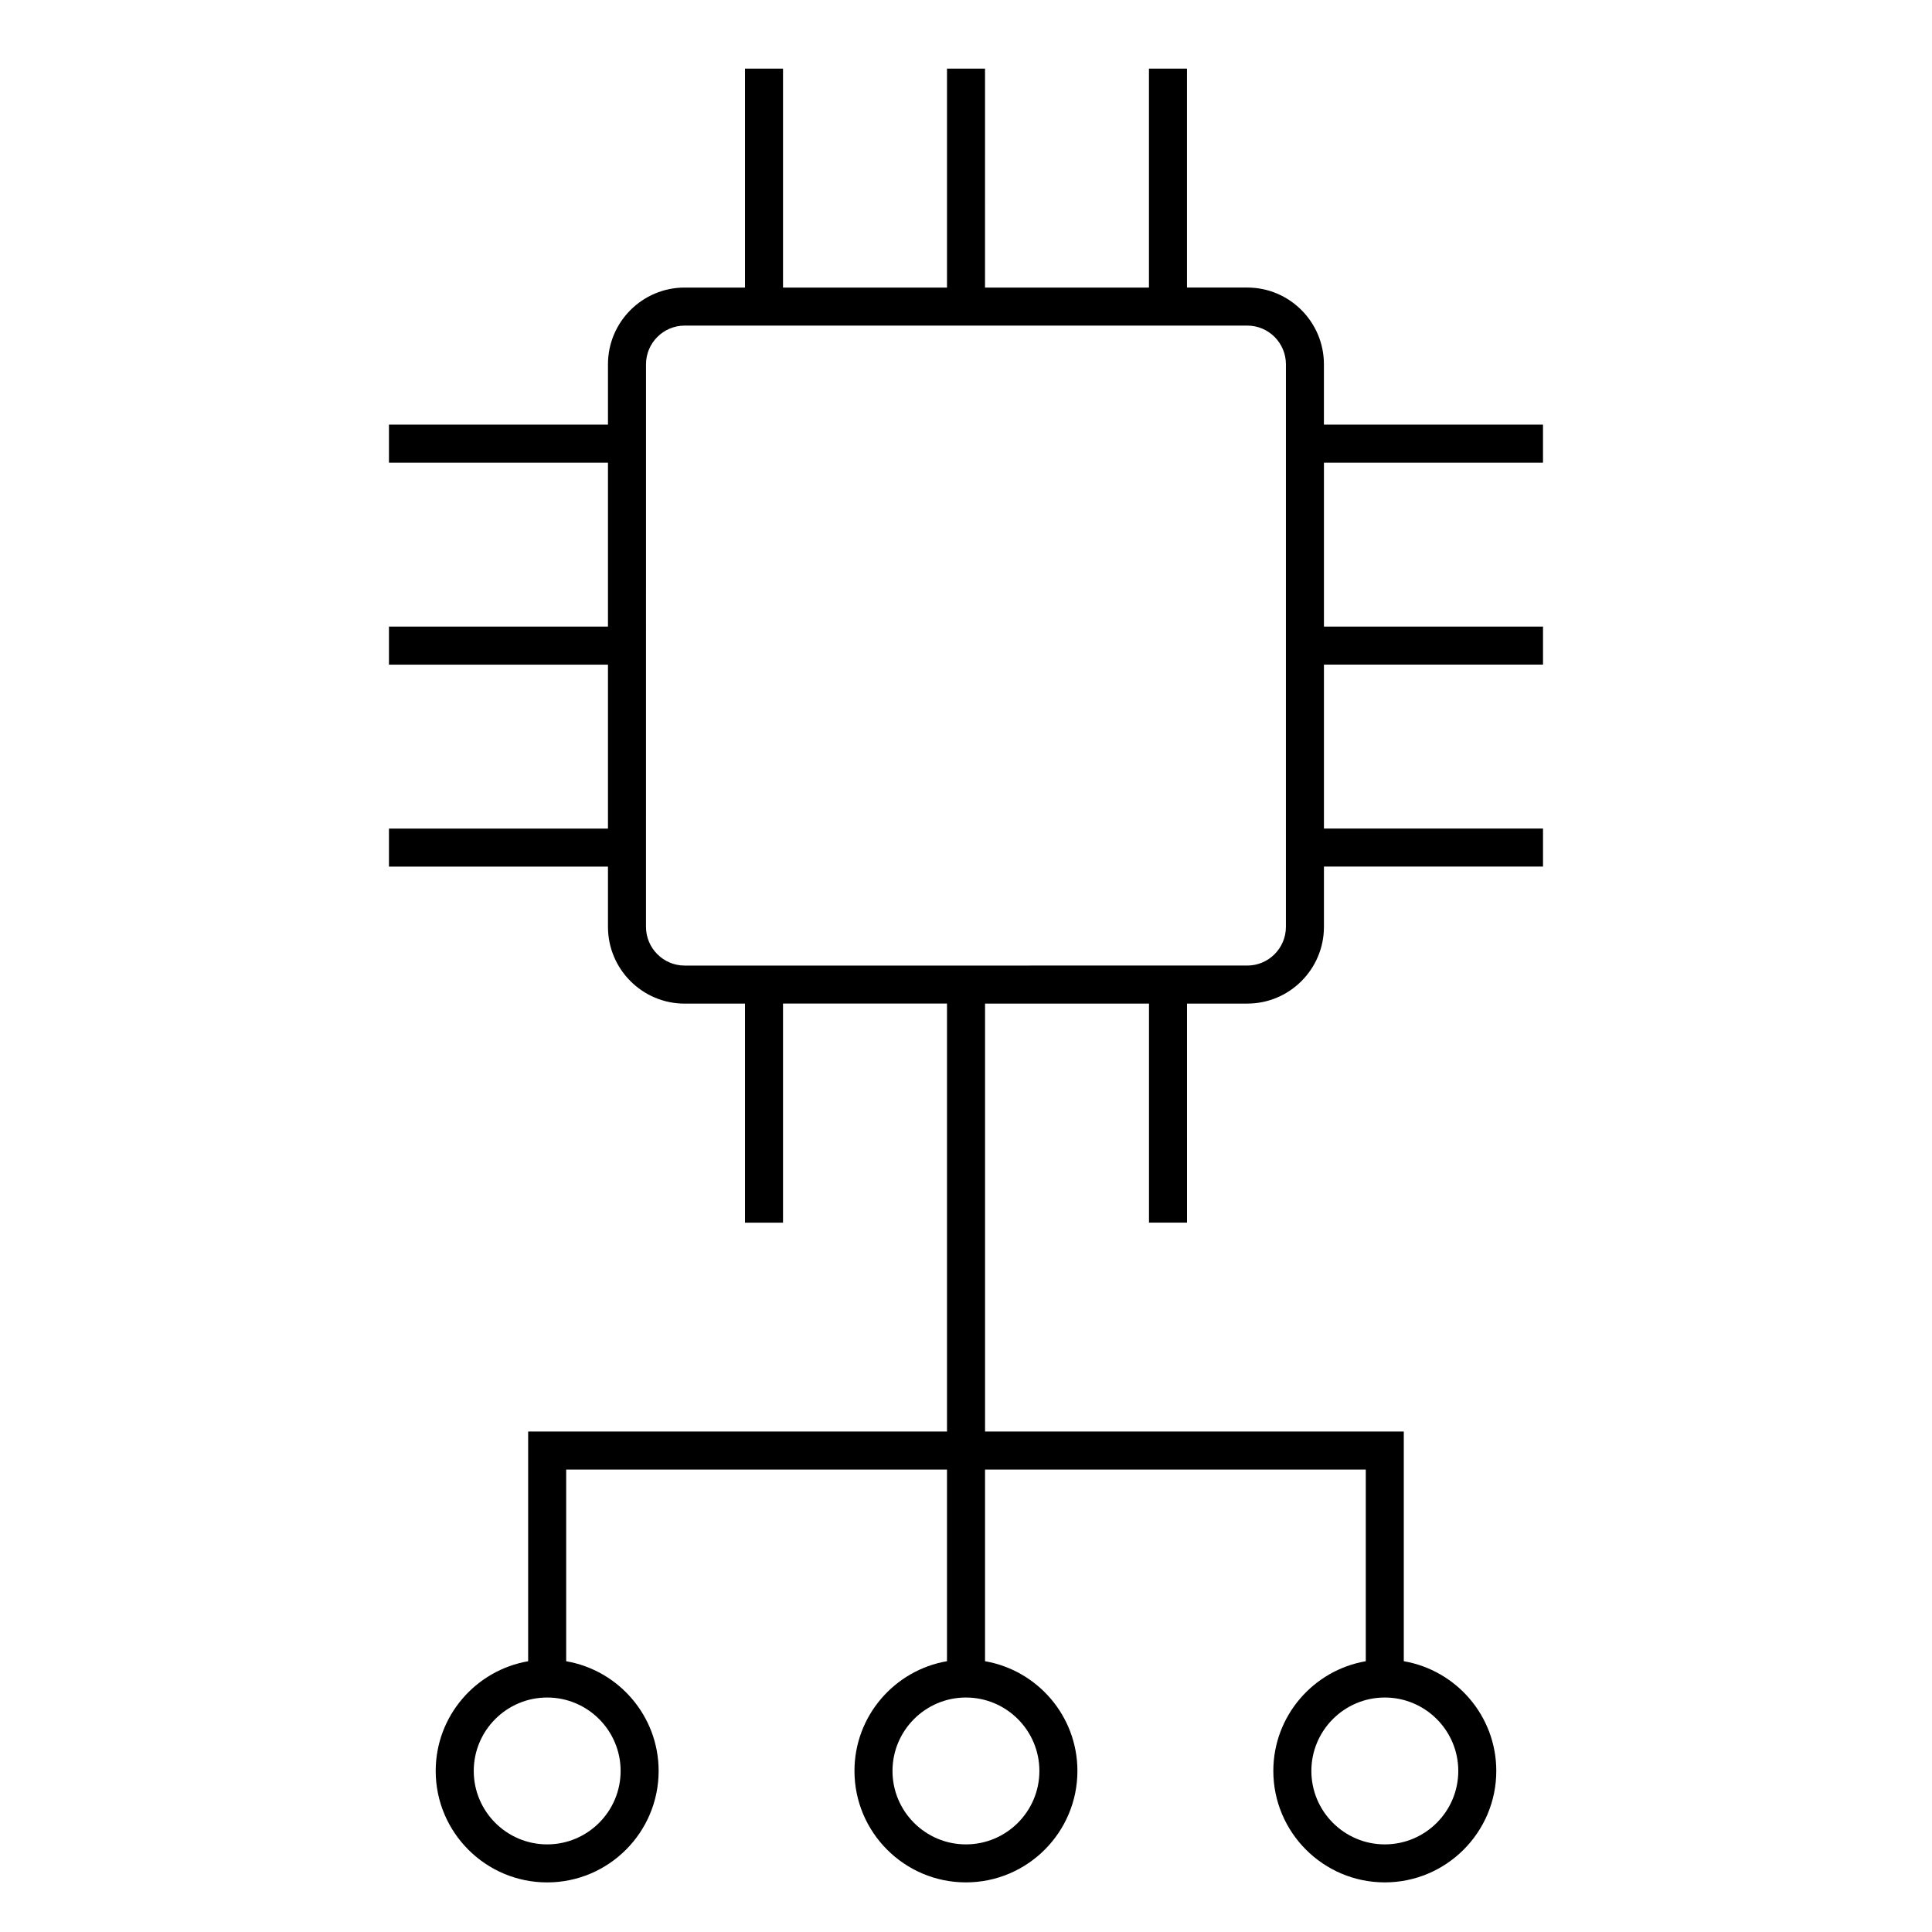 <?xml version="1.0" encoding="UTF-8"?>
<!-- Uploaded to: SVG Find, www.svgfind.com, Generator: SVG Find Mixer Tools -->
<svg fill="#000000" width="800px" height="800px" version="1.1" viewBox="144 144 512 512" xmlns="http://www.w3.org/2000/svg">
 <path d="m552.91 266.61v-10.078h-58.059v-15.996c0-11.215-9.113-20.332-20.309-20.332h-15.98v-58.02h-10.078v58.023h-43.445l0.004-58.023h-10.078v58.023h-43.457v-58.023h-10.078v58.023h-15.984c-11.211 0-20.328 9.125-20.328 20.332v15.996h-58.039v10.078h58.039v43.445h-58.039v10.078h58.039v43.445h-58.039v10.078h58.039v15.973c0 11.215 9.117 20.34 20.328 20.34h15.984v58.043h10.078v-58.055h43.457v113.41l-111 0.004v60.871c-13.891 2.402-24.5 14.508-24.5 29.074 0 16.289 13.25 29.539 29.539 29.539 16.289 0 29.539-13.25 29.539-29.539 0-14.57-10.609-26.676-24.5-29.074v-50.801h100.92v50.789c-13.898 2.398-24.52 14.504-24.52 29.078 0 16.289 13.25 29.539 29.539 29.539s29.543-13.25 29.543-29.539c0-14.566-10.602-26.66-24.48-29.074v-50.793h100.9v50.793c-13.895 2.402-24.5 14.508-24.5 29.074 0 16.289 13.25 29.539 29.539 29.539 16.293 0 29.547-13.25 29.547-29.539 0-14.57-10.609-26.676-24.512-29.074v-60.867h-110.97v-113.41h43.445v58.043h10.078l-0.004-58.043h15.98c11.199 0 20.309-9.125 20.309-20.34v-15.973h58.055v-10.078l-58.055 0.008v-43.445h58.055v-10.078l-58.055 0.004v-43.445h58.059zm-244.44 346.71c0 10.73-8.73 19.461-19.461 19.461s-19.461-8.73-19.461-19.461c0-10.73 8.73-19.461 19.461-19.461s19.461 8.73 19.461 19.461zm110.98 0c0 10.73-8.73 19.461-19.469 19.461-10.734 0-19.461-8.73-19.461-19.461 0-10.73 8.73-19.461 19.461-19.461 10.734 0 19.469 8.73 19.469 19.461zm111.01 0c0 10.73-8.734 19.461-19.473 19.461-10.73 0-19.461-8.73-19.461-19.461 0-10.73 8.73-19.461 19.461-19.461s19.473 8.73 19.473 19.461zm-45.68-223.7c0 5.656-4.59 10.262-10.23 10.262l-149.1 0.004c-5.652 0-10.254-4.606-10.254-10.262l0.004-149.08c0-5.656 4.602-10.258 10.254-10.258h149.1c5.644 0 10.23 4.606 10.23 10.258z"/>
</svg>